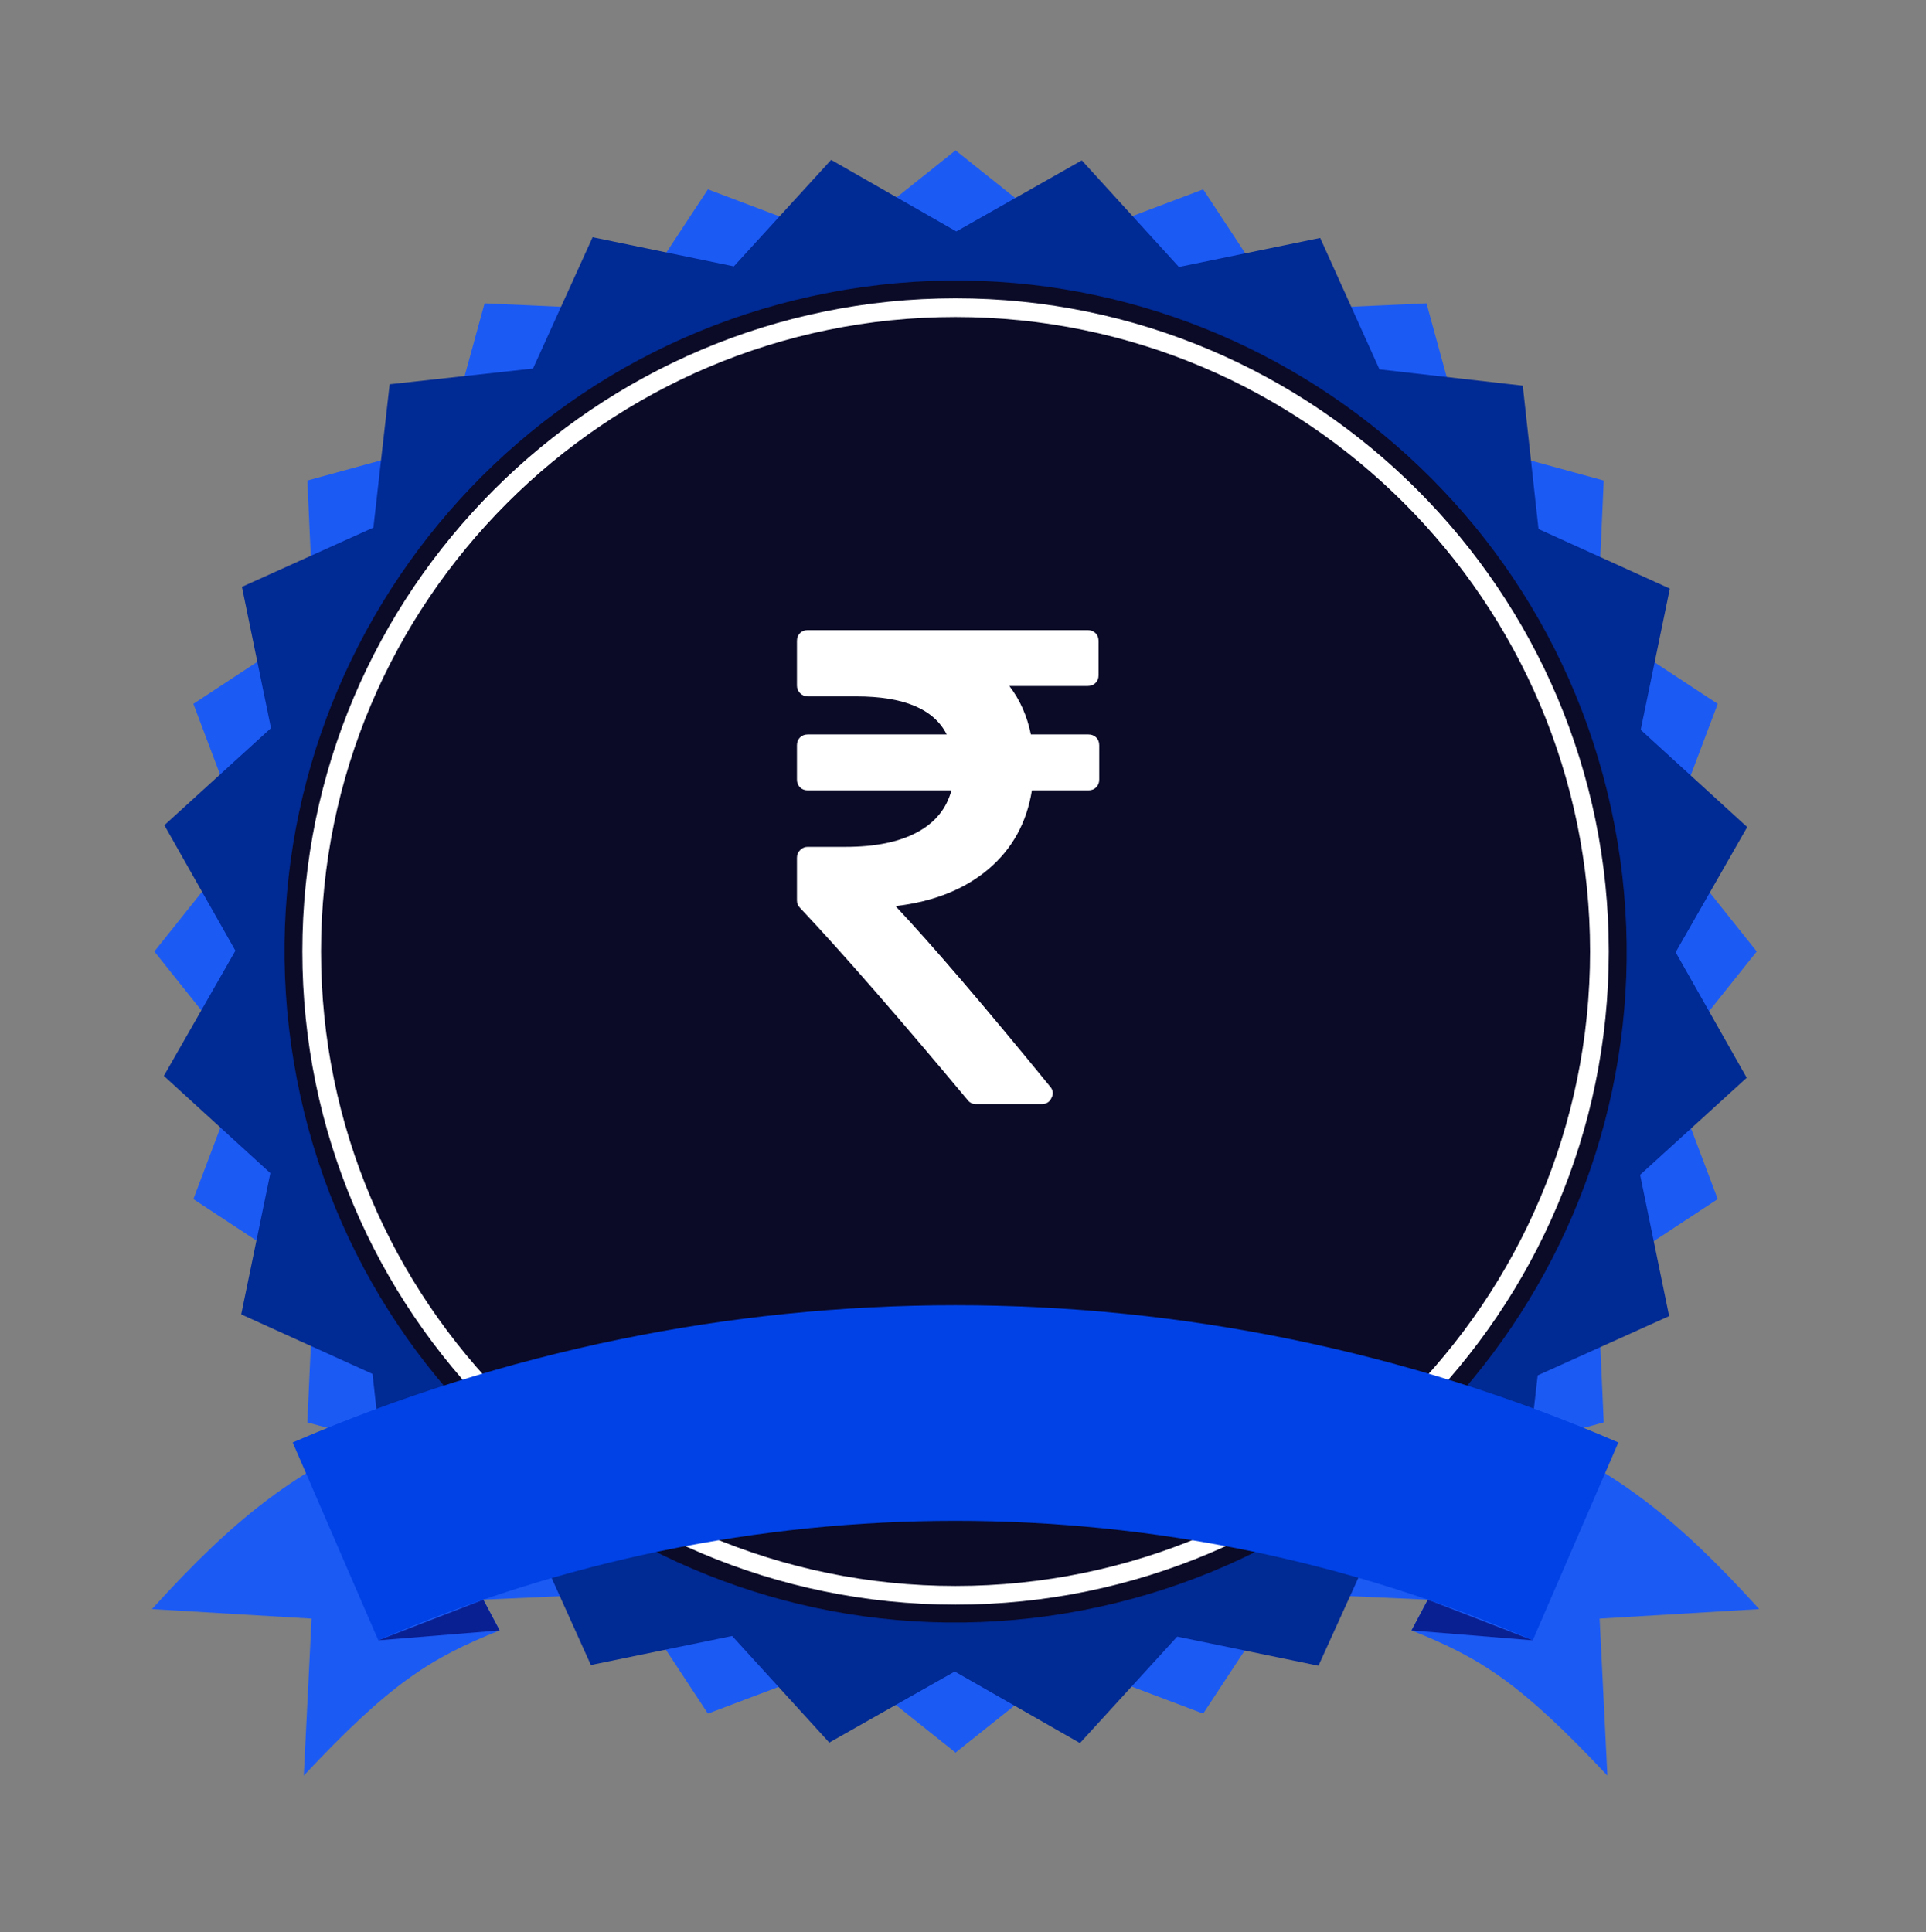 <svg width="301" height="302" viewBox="0 0 301 302" fill="none" xmlns="http://www.w3.org/2000/svg">
<rect x="0" y="0" width="301" height="302" fill="#808080" stroke="none"/>
<path d="M274.545 148.712L260.487 166.327L268.448 187.414L249.62 199.802L250.636 222.317L228.9 228.278L222.94 250.015L200.424 248.997L188.036 267.826L166.95 259.866L149.335 273.922L131.721 259.866L110.633 267.826L98.245 248.996L75.73 250.013L69.77 228.278L48.032 222.316L49.051 199.802L30.223 187.414L38.184 166.327L24.125 148.712L38.184 131.098L30.223 110.012L49.051 97.623L48.034 75.109L69.77 69.148L75.73 47.411L98.245 48.43L110.635 29.6L131.721 37.561L149.335 23.504L166.95 37.561L188.036 29.6L200.424 48.43L222.94 47.411L228.9 69.148L250.636 75.109L249.62 97.623L268.447 110.012L260.487 131.098L274.545 148.712Z" fill="#1C5AF4"/>
<path d="M272.978 168.446L256.321 183.625L260.857 205.702L240.311 214.968L237.769 237.363L215.364 239.822L206.051 260.348L183.978 255.796L168.778 272.436L149.21 261.252L129.6 272.357L114.419 255.7L92.343 260.236L83.077 239.69L60.682 237.147L58.221 214.742L37.696 205.431L42.25 183.357L25.609 168.157L36.792 148.589L25.687 128.979L42.346 113.799L37.808 91.722L58.354 82.457L60.896 60.063L83.301 57.602L92.615 37.078L114.686 41.63L129.89 24.99L149.457 36.173L169.068 25.068L184.246 41.725L206.322 37.188L215.59 57.734L237.983 60.279L240.443 82.684L260.969 91.995L256.415 114.067L273.056 129.269L261.873 148.836L272.978 168.446Z" fill="#002A94"/>
<path d="M169.17 251.686C226.038 240.736 263.261 185.759 252.31 128.892C241.359 72.025 186.382 34.803 129.515 45.754C72.647 56.705 35.424 111.682 46.375 168.548C57.325 225.415 112.303 262.637 169.17 251.686Z" fill="#0B0B28"/>
<g clip-path="url(#clip0_2850_4310)">
<path d="M171.79 116.477V121.843C171.79 122.334 171.632 122.737 171.316 123.053C171.001 123.368 170.597 123.526 170.106 123.526H161.268C160.461 128.577 158.199 132.68 154.481 135.837C150.764 138.993 145.924 140.922 139.961 141.624C145.818 147.867 153.868 157.266 164.109 169.822C164.6 170.383 164.67 170.98 164.319 171.611C164.039 172.242 163.53 172.558 162.794 172.558H152.535C151.974 172.558 151.535 172.347 151.22 171.926C140.487 159.055 131.754 149.042 125.02 141.887C124.705 141.571 124.547 141.185 124.547 140.729V134.048C124.547 133.592 124.713 133.198 125.047 132.864C125.38 132.531 125.774 132.365 126.23 132.365H132.123C136.752 132.365 140.479 131.61 143.302 130.102C146.125 128.594 147.923 126.402 148.694 123.526H126.23C125.739 123.526 125.336 123.368 125.02 123.053C124.705 122.737 124.547 122.334 124.547 121.843V116.477C124.547 115.986 124.705 115.582 125.02 115.267C125.336 114.951 125.739 114.793 126.23 114.793H147.958C145.959 110.83 141.259 108.848 133.859 108.848H126.23C125.774 108.848 125.38 108.682 125.047 108.349C124.713 108.015 124.547 107.621 124.547 107.165V100.168C124.547 99.677 124.705 99.273 125.02 98.958C125.336 98.642 125.739 98.484 126.23 98.484H170.001C170.492 98.484 170.895 98.642 171.211 98.958C171.527 99.273 171.685 99.677 171.685 100.168V105.534C171.685 106.025 171.527 106.428 171.211 106.744C170.895 107.06 170.492 107.217 170.001 107.217H157.743C159.392 109.357 160.514 111.882 161.11 114.793H170.106C170.597 114.793 171.001 114.951 171.316 115.267C171.632 115.582 171.79 115.986 171.79 116.477Z" fill="white"/>
</g>
<path d="M149.337 250.798C93.046 250.798 47.25 205.004 47.25 148.712C47.25 92.422 93.046 46.626 149.337 46.626C205.629 46.626 251.423 92.422 251.423 148.712C251.423 205.004 205.629 250.798 149.337 250.798ZM149.337 49.55C94.658 49.55 50.172 94.034 50.172 148.713C50.172 203.392 94.657 247.877 149.337 247.877C204.016 247.877 248.501 203.393 248.501 148.713C248.501 94.034 204.017 49.55 149.337 49.55Z" fill="white"/>
<path d="M237.3 223.406C252.255 229.62 261.75 236.956 274.932 251.492L249.992 252.986L251.207 277.514C237.777 263.206 231.54 259.182 220.594 254.832L237.3 223.406Z" fill="#1C5AF4"/>
<path d="M61.383 223.406C46.428 229.62 36.932 236.956 23.75 251.492L48.69 252.986L47.475 277.514C60.906 263.206 67.144 259.182 78.088 254.832L61.383 223.406Z" fill="#1C5AF4"/>
<path d="M223.149 250.022L220.594 254.832L239.555 256.38L223.149 250.022Z" fill="#092093"/>
<path d="M75.533 250.027L78.086 254.831L59.125 256.38L75.533 250.027Z" fill="#092093"/>
<path d="M239.539 256.38C181.98 231.472 116.684 231.472 59.126 256.38C54.666 246.071 50.205 235.763 45.742 225.453C111.839 196.85 186.825 196.85 252.922 225.453C248.46 235.763 243.999 246.071 239.539 256.38Z" fill="#0042E5"/>
<defs>
<clipPath id="clip0_2850_4310">
<rect width="48.827" height="74.073" fill="white" transform="translate(124.547 98.484)"/>
</clipPath>
</defs>
</svg>

